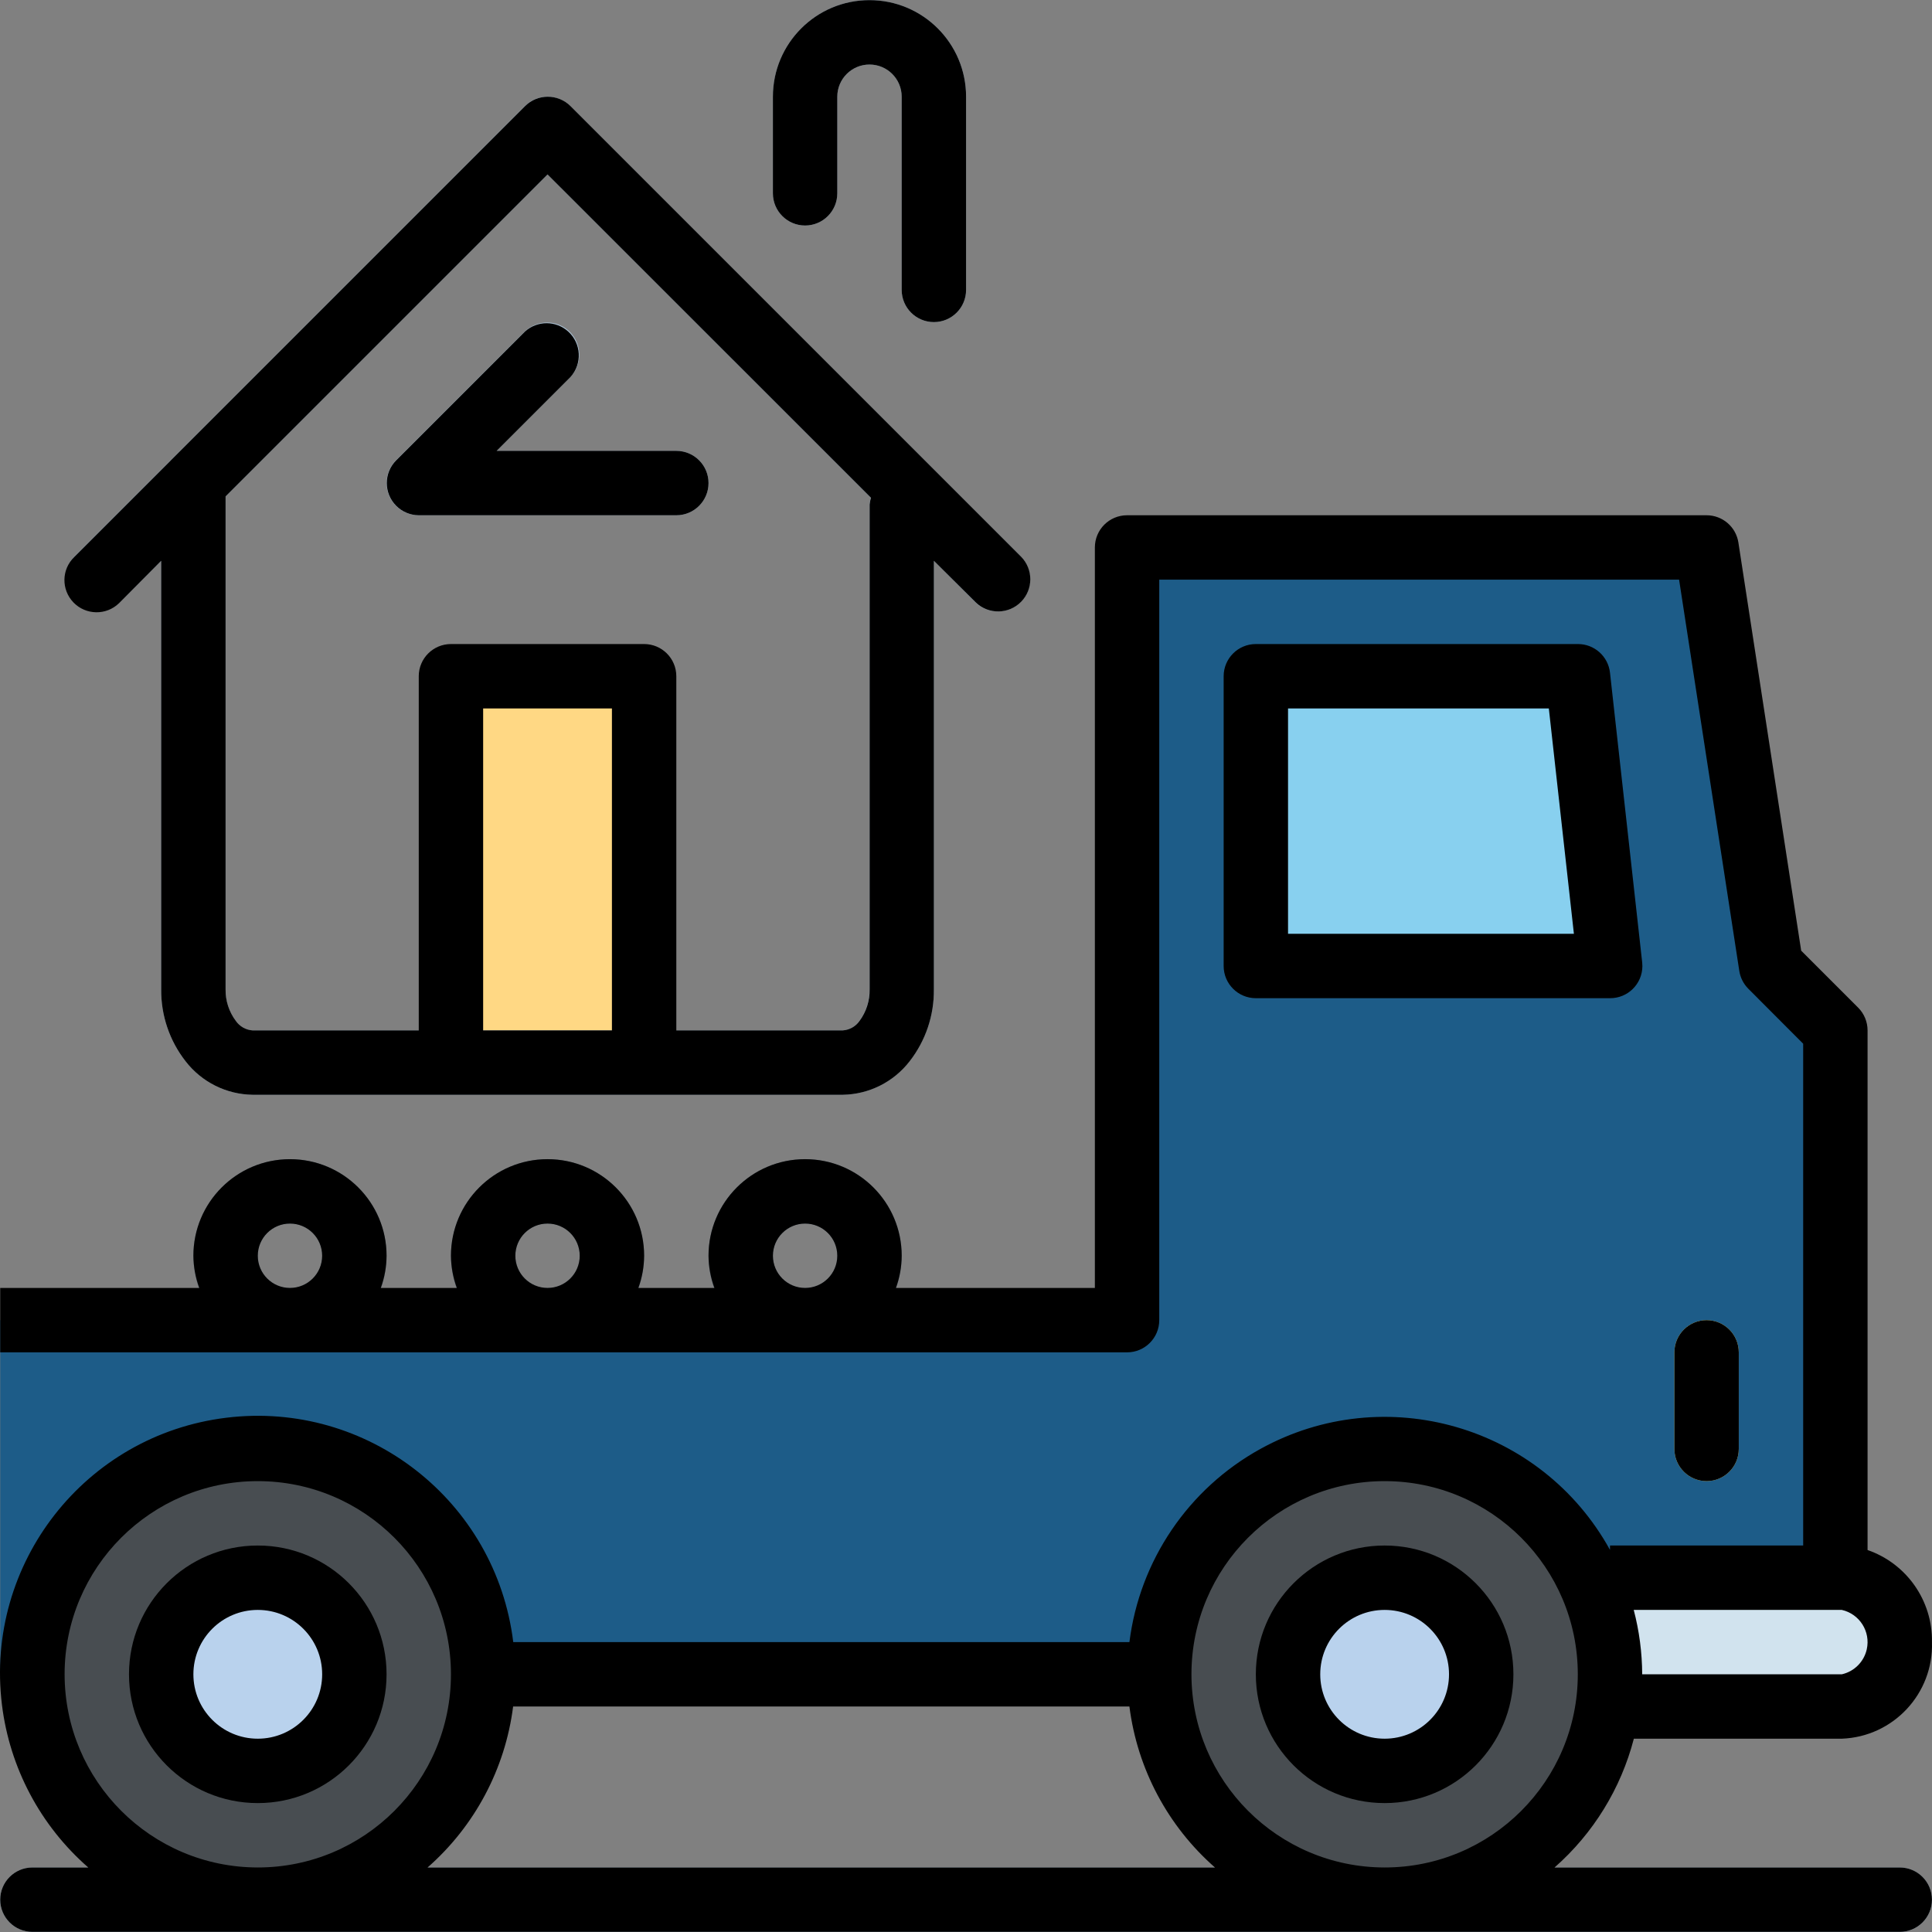 <?xml version="1.0" encoding="iso-8859-1"?>
<!-- Generator: Adobe Illustrator 19.0.0, SVG Export Plug-In . SVG Version: 6.00 Build 0)  -->
<svg version="1.1" id="Capa_1" xmlns="http://www.w3.org/2000/svg" xmlns:xlink="http://www.w3.org/1999/xlink" x="0px" y="0px"
	 viewBox="0 0 480.065 480.065" style="enable-background:new 0 0 480.065 480.065;" xml:space="preserve">
<rect x="0" y="0" width="480.065" height="480.065" fill="#808080" stroke="none"/>
<path style="fill:#FFD884;" d="M112.053,168.032h48v96h-48V168.032z"/>
<path style="fill:#A9BFD1;" d="M472.053,480.032h-464c-4.418,0-8-3.582-8-8s3.582-8,8-8h464c4.418,0,8,3.582,8,8
	S476.471,480.032,472.053,480.032z"/>
<path style="fill:#1D5C88;" d="M456.053,256.032l-16-16l-16-104h-144v192h-280v88h456V256.032z"/>
<g>
	<path style="fill:#A9BFD1;" d="M253.709,138.376l-112-112c-3.124-3.123-8.188-3.123-11.312,0l-88,88l-24,24
		c-3.069,3.178-2.981,8.243,0.197,11.312c3.1,2.994,8.015,2.994,11.115,0l10.344-10.344v106.48
		c-0.067,6.478,2.071,12.786,6.064,17.888c3.979,5.15,10.084,8.212,16.592,8.32h146.688c6.511-0.11,12.619-3.174,16.6-8.328
		c3.988-5.101,6.124-11.406,6.056-17.88v-106.48l10.344,10.344c3.178,3.07,8.242,2.982,11.312-0.196
		C256.703,146.392,256.703,141.477,253.709,138.376L253.709,138.376z M216.053,125.368v120.456c0.052,2.824-0.831,5.586-2.512,7.856
		c-0.955,1.37-2.478,2.234-4.144,2.352H62.709c-1.662-0.116-3.182-0.978-4.136-2.344c-1.689-2.269-2.576-5.036-2.52-7.864v-122.48
		l80-80l80.336,80.344C216.215,124.234,216.103,124.798,216.053,125.368L216.053,125.368z"/>
	<path style="fill:#A9BFD1;" d="M168.053,128.032h-64c-4.418-0.001-7.999-3.583-7.998-8.002c0-2.121,0.843-4.154,2.342-5.654l32-32
		c3.178-3.069,8.243-2.981,11.312,0.197c2.994,3.1,2.994,8.015,0,11.115l-18.344,18.344h44.688c4.418,0,8,3.582,8,8
		C176.053,124.451,172.471,128.032,168.053,128.032z"/>
</g>
<path style="fill:#D1E3EE;" d="M392.053,392.032h65.6c8.384,0.465,14.818,7.614,14.4,16c0.418,8.386-6.016,15.535-14.4,16h-65.6
	V392.032z"/>
<path style="fill:#88D0EF;" d="M312.053,168.032h80l8,72h-88V168.032z"/>
<path style="fill:#FFF89B;" d="M424.053,368.032c-4.418,0-8-3.582-8-8v-24c0-4.418,3.582-8,8-8s8,3.582,8,8v24
	C432.053,364.451,428.471,368.032,424.053,368.032z"/>
<circle style="fill:#484D51;" cx="64.053" cy="416.032" r="56"/>
<circle style="fill:#B9D2ED;" cx="64.053" cy="416.032" r="24"/>
<path style="fill:#A9BFD1;" d="M232.053,80.032c-4.418,0-8-3.582-8-8v-48c0-4.418-3.582-8-8-8s-8,3.582-8,8v24c0,4.418-3.582,8-8,8
	s-8-3.582-8-8v-24c0-13.255,10.745-24,24-24s24,10.745,24,24v48C240.053,76.451,236.471,80.032,232.053,80.032z"/>
<g>
	<path style="fill:#5A6570;" d="M200.053,336.032c-13.255,0-24-10.745-24-24s10.745-24,24-24s24,10.745,24,24
		S213.308,336.032,200.053,336.032z M200.053,304.032c-4.418,0-8,3.582-8,8s3.582,8,8,8s8-3.582,8-8
		S204.471,304.032,200.053,304.032z"/>
	<path style="fill:#5A6570;" d="M136.053,336.032c-13.255,0-24-10.745-24-24s10.745-24,24-24s24,10.745,24,24
		S149.308,336.032,136.053,336.032z M136.053,304.032c-4.418,0-8,3.582-8,8s3.582,8,8,8s8-3.582,8-8
		S140.471,304.032,136.053,304.032z"/>
	<path style="fill:#5A6570;" d="M72.053,336.032c-13.255,0-24-10.745-24-24s10.745-24,24-24s24,10.745,24,24
		S85.308,336.032,72.053,336.032z M72.053,304.032c-4.418,0-8,3.582-8,8s3.582,8,8,8s8-3.582,8-8S76.471,304.032,72.053,304.032z"/>
</g>
<circle style="fill:#484D51;" cx="344.053" cy="416.032" r="56"/>
<circle style="fill:#B9D2ED;" cx="344.053" cy="416.032" r="24"/>
<path d="M42.453,114.384l-24,24c-3.178,3.069-3.266,8.134-0.197,11.312s8.134,3.266,11.312,0.197
	c0.067-0.064,0.132-0.13,0.197-0.197l10.288-10.352v106.48c-0.067,6.478,2.071,12.786,6.064,17.888
	c3.986,5.159,10.105,8.222,16.624,8.32h146.688c6.511-0.11,12.619-3.174,16.6-8.328c3.977-5.105,6.101-11.409,6.024-17.88v-106.48
	l10.4,10.344c3.178,3.07,8.242,2.982,11.312-0.196c2.994-3.1,2.994-8.015,0-11.116l-112-112c-3.124-3.123-8.188-3.123-11.312,0
	l-88,88L42.453,114.384z M120.053,256.032v-80h32v80H120.053z M136.053,43.344l80.368,80.344c-0.173,0.546-0.286,1.109-0.336,1.68
	v120.456c0.052,2.824-0.831,5.586-2.512,7.856c-0.955,1.37-2.478,2.234-4.144,2.352h-41.376v-88c0-4.418-3.582-8-8-8h-48
	c-4.418,0-8,3.582-8,8v88H62.741c-1.662-0.116-3.182-0.978-4.136-2.344c-1.7-2.265-2.598-5.032-2.552-7.864v-122.48L136.053,43.344z
	"/>
<path d="M104.053,128.032h64c4.418,0,8-3.582,8-8s-3.582-8-8-8h-44.656l18.344-18.344c2.97-3.271,2.726-8.33-0.545-11.301
	c-3.046-2.765-7.692-2.77-10.743-0.011l-32,32c-3.124,3.125-3.123,8.19,0.001,11.314C99.94,127.176,101.951,128.017,104.053,128.032
	z"/>
<path d="M405.981,432.032h51.672c12.799-0.473,22.809-11.199,22.4-24c0.175-10.284-6.28-19.515-16-22.88v-129.12
	c0-2.122-0.844-4.156-2.344-5.656l-14.152-14.152l-15.6-101.408c-0.6-3.902-3.956-6.782-7.904-6.784h-144c-4.418,0-8,3.582-8,8v184
	h-49.44c0.937-2.564,1.424-5.27,1.44-8c0-13.255-10.745-24-24-24s-24,10.745-24,24c0.027,2.732,0.524,5.438,1.472,8h-18.912
	c0.937-2.564,1.424-5.27,1.44-8c0-13.255-10.745-24-24-24s-24,10.745-24,24c0.027,2.732,0.524,5.438,1.472,8H94.613
	c0.937-2.564,1.424-5.27,1.44-8c0-13.255-10.745-24-24-24s-24,10.745-24,24c0.027,2.732,0.524,5.438,1.472,8H0.053v16h280
	c4.418,0,8-3.582,8-8v-184h129.168l14.96,97.216c0.258,1.681,1.046,3.237,2.248,4.44l13.624,13.656v124.688h-48v1.088
	c-17.059-30.917-55.951-42.15-86.868-25.091c-17.9,9.877-29.997,27.718-32.548,48.003H127.533
	c-4.293-35.085-36.215-60.046-71.3-55.753c-35.085,4.293-60.046,36.215-55.753,71.3c1.917,15.668,9.557,30.076,21.452,40.453H8.053
	c-4.418,0-8,3.582-8,8s3.582,8,8,8h464c4.418,0,8-3.582,8-8s-3.582-8-8-8h-85.776C395.899,455.578,402.763,444.431,405.981,432.032
	L405.981,432.032z M192.053,312.032c0-4.418,3.582-8,8-8s8,3.582,8,8s-3.582,8-8,8S192.053,316.451,192.053,312.032z
	 M128.053,312.032c0-4.418,3.582-8,8-8s8,3.582,8,8s-3.582,8-8,8S128.053,316.451,128.053,312.032z M64.053,312.032
	c0-4.418,3.582-8,8-8s8,3.582,8,8s-3.582,8-8,8S64.053,316.451,64.053,312.032z M457.653,400.032c4.418,0.994,7.194,5.382,6.2,9.8
	c-0.695,3.091-3.109,5.505-6.2,6.2h-49.6c-0.023-5.401-0.73-10.777-2.104-16H457.653z M16.053,416.032c0-26.51,21.49-48,48-48
	s48,21.49,48,48s-21.49,48-48,48C37.554,464.006,16.079,442.531,16.053,416.032z M106.245,464.032
	c11.731-10.292,19.291-24.519,21.256-40h153.136c1.965,15.481,9.525,29.708,21.256,40H106.245z M296.053,416.032
	c0-26.51,21.49-48,48-48s48,21.49,48,48s-21.49,48-48,48C317.554,464.006,296.079,442.531,296.053,416.032z"/>
<path d="M344.053,384.032c-17.673,0-32,14.327-32,32s14.327,32,32,32s32-14.327,32-32S361.726,384.032,344.053,384.032z
	 M344.053,432.032c-8.837,0-16-7.163-16-16s7.163-16,16-16s16,7.163,16,16S352.889,432.032,344.053,432.032z"/>
<path d="M400.053,248.032c4.418,0.027,8.022-3.533,8.048-7.951c0.002-0.31-0.014-0.62-0.048-0.929l-8-72
	c-0.451-4.071-3.904-7.145-8-7.12h-80c-4.418,0-8,3.582-8,8v72c0,4.418,3.582,8,8,8H400.053z M320.053,176.032h64.8l6.232,56
	h-71.032V176.032z"/>
<path d="M432.053,360.032v-24c0-4.418-3.582-8-8-8s-8,3.582-8,8v24c0,4.418,3.582,8,8,8S432.053,364.451,432.053,360.032z"/>
<path d="M64.053,384.032c-17.673,0-32,14.327-32,32s14.327,32,32,32s32-14.327,32-32S81.726,384.032,64.053,384.032z
	 M64.053,432.032c-8.837,0-16-7.163-16-16s7.163-16,16-16s16,7.163,16,16S72.889,432.032,64.053,432.032z"/>
<path d="M232.053,80.032c4.418,0,8-3.582,8-8v-48c0-13.255-10.745-24-24-24s-24,10.745-24,24v24c0,4.418,3.582,8,8,8s8-3.582,8-8
	v-24c0-4.418,3.582-8,8-8s8,3.582,8,8v48C224.053,76.451,227.634,80.032,232.053,80.032z"/>
<g>
</g>
<g>
</g>
<g>
</g>
<g>
</g>
<g>
</g>
<g>
</g>
<g>
</g>
<g>
</g>
<g>
</g>
<g>
</g>
<g>
</g>
<g>
</g>
<g>
</g>
<g>
</g>
<g>
</g>
</svg>
